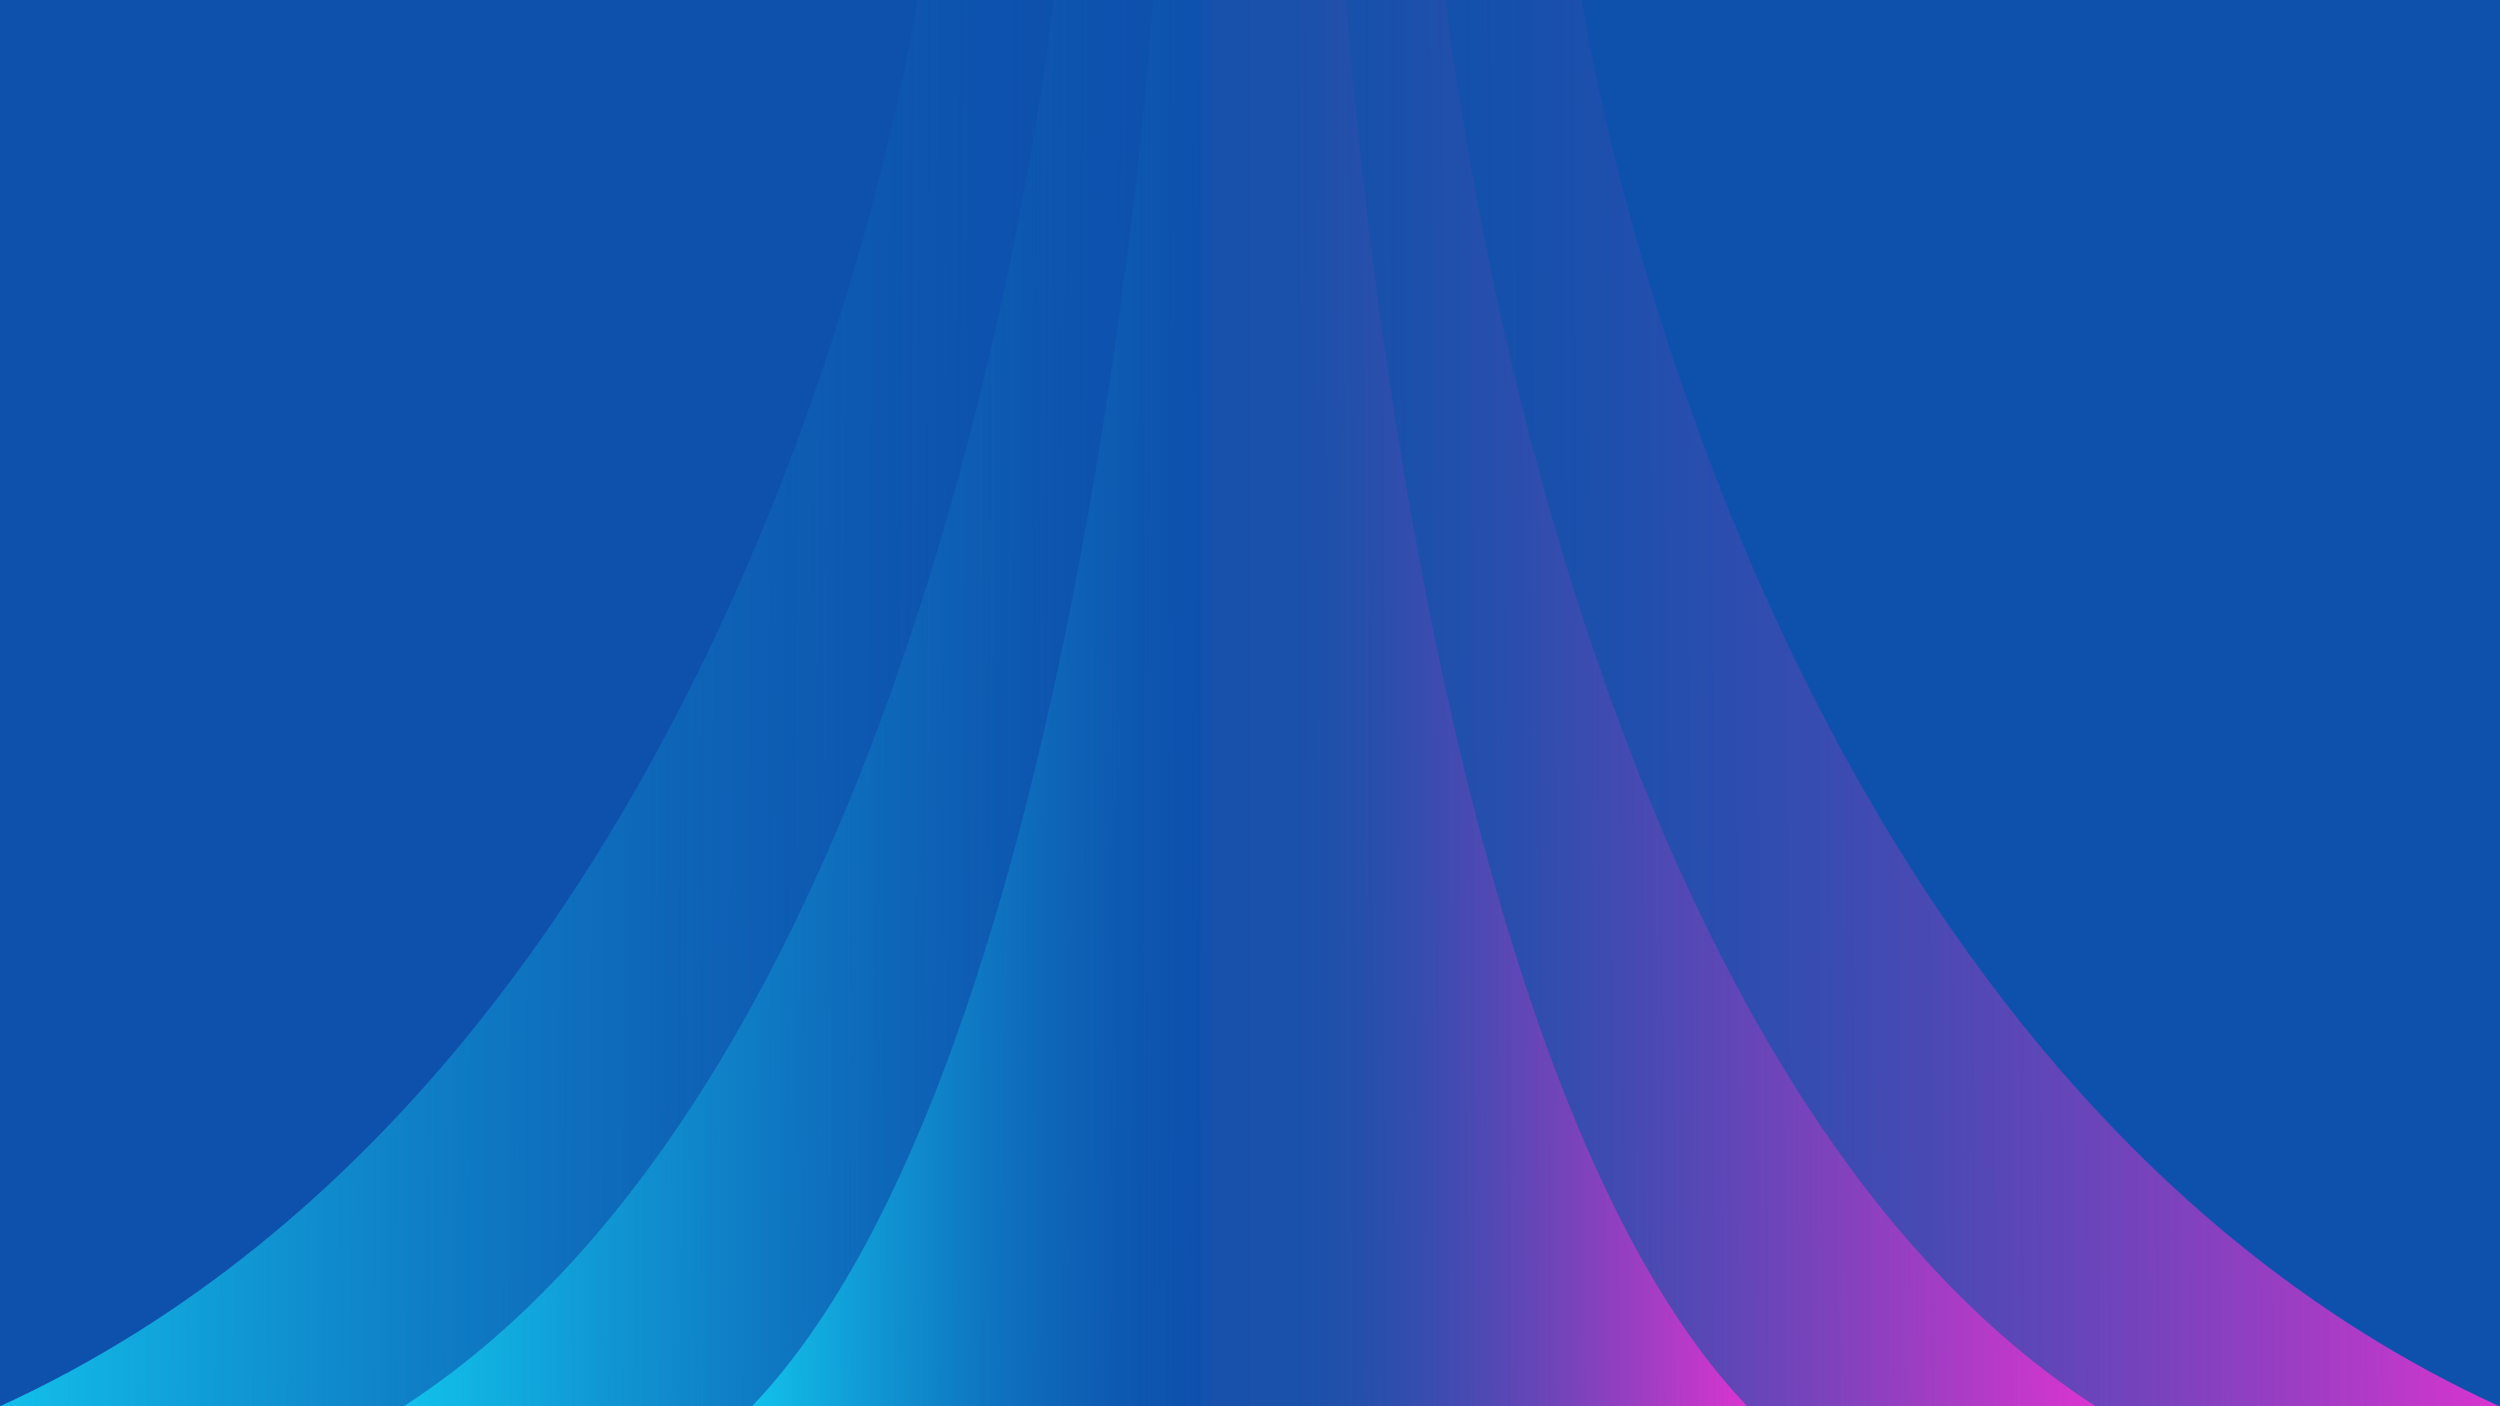 <svg xmlns="http://www.w3.org/2000/svg" xmlns:xlink="http://www.w3.org/1999/xlink" width="1920" height="1080" viewBox="0 0 1920 1080"><defs><linearGradient id="a" x1="1" y1="0.46" x2="0.176" y2="0.456" gradientUnits="objectBoundingBox"><stop offset="0" stop-color="#12c2eb"/><stop offset="1" stop-color="#0d51ad" stop-opacity="0.251"/></linearGradient><linearGradient id="d" x1="1" y1="0.54" x2="0.176" y2="0.544" gradientUnits="objectBoundingBox"><stop offset="0" stop-color="#dc34d0"/><stop offset="1" stop-color="#2450a7" stop-opacity="0.251"/></linearGradient></defs><g transform="translate(-22477 13435.529) rotate(180)"><path d="M0,0H1920V1080H0Z" transform="translate(-24397 12355.529)" fill="#0d51ad"/><path d="M861.4,1263.468v-1080h959.413c-585.1,267.817-704.514,1080-704.514,1080Z" transform="translate(-24297.814 12172.062)" fill="url(#a)"/><path d="M0,1080V0H679.413c-414.342,267.817-498.9,1080-498.9,1080Z" transform="translate(-23466.475 12355.529)" fill="url(#a)"/><path d="M0,1080V0H419.413C163.633,267.817,111.431,1080,111.431,1080Z" transform="translate(-23473.965 12355.529)" fill="url(#a)"/><path d="M0,0V1080H959.414C374.313,812.182,254.9,0,254.9,0Z" transform="translate(-23437 13435.529) rotate(180)" fill="url(#d)"/><path d="M0,0V1080H679.414C265.071,812.182,180.508,0,180.508,0Z" transform="translate(-23406.938 13435.529) rotate(180)" fill="url(#d)"/><path d="M0,0V1080H419.413C163.633,812.182,111.431,0,111.431,0Z" transform="translate(-23399.447 13435.529) rotate(180)" fill="url(#d)"/></g></svg>
